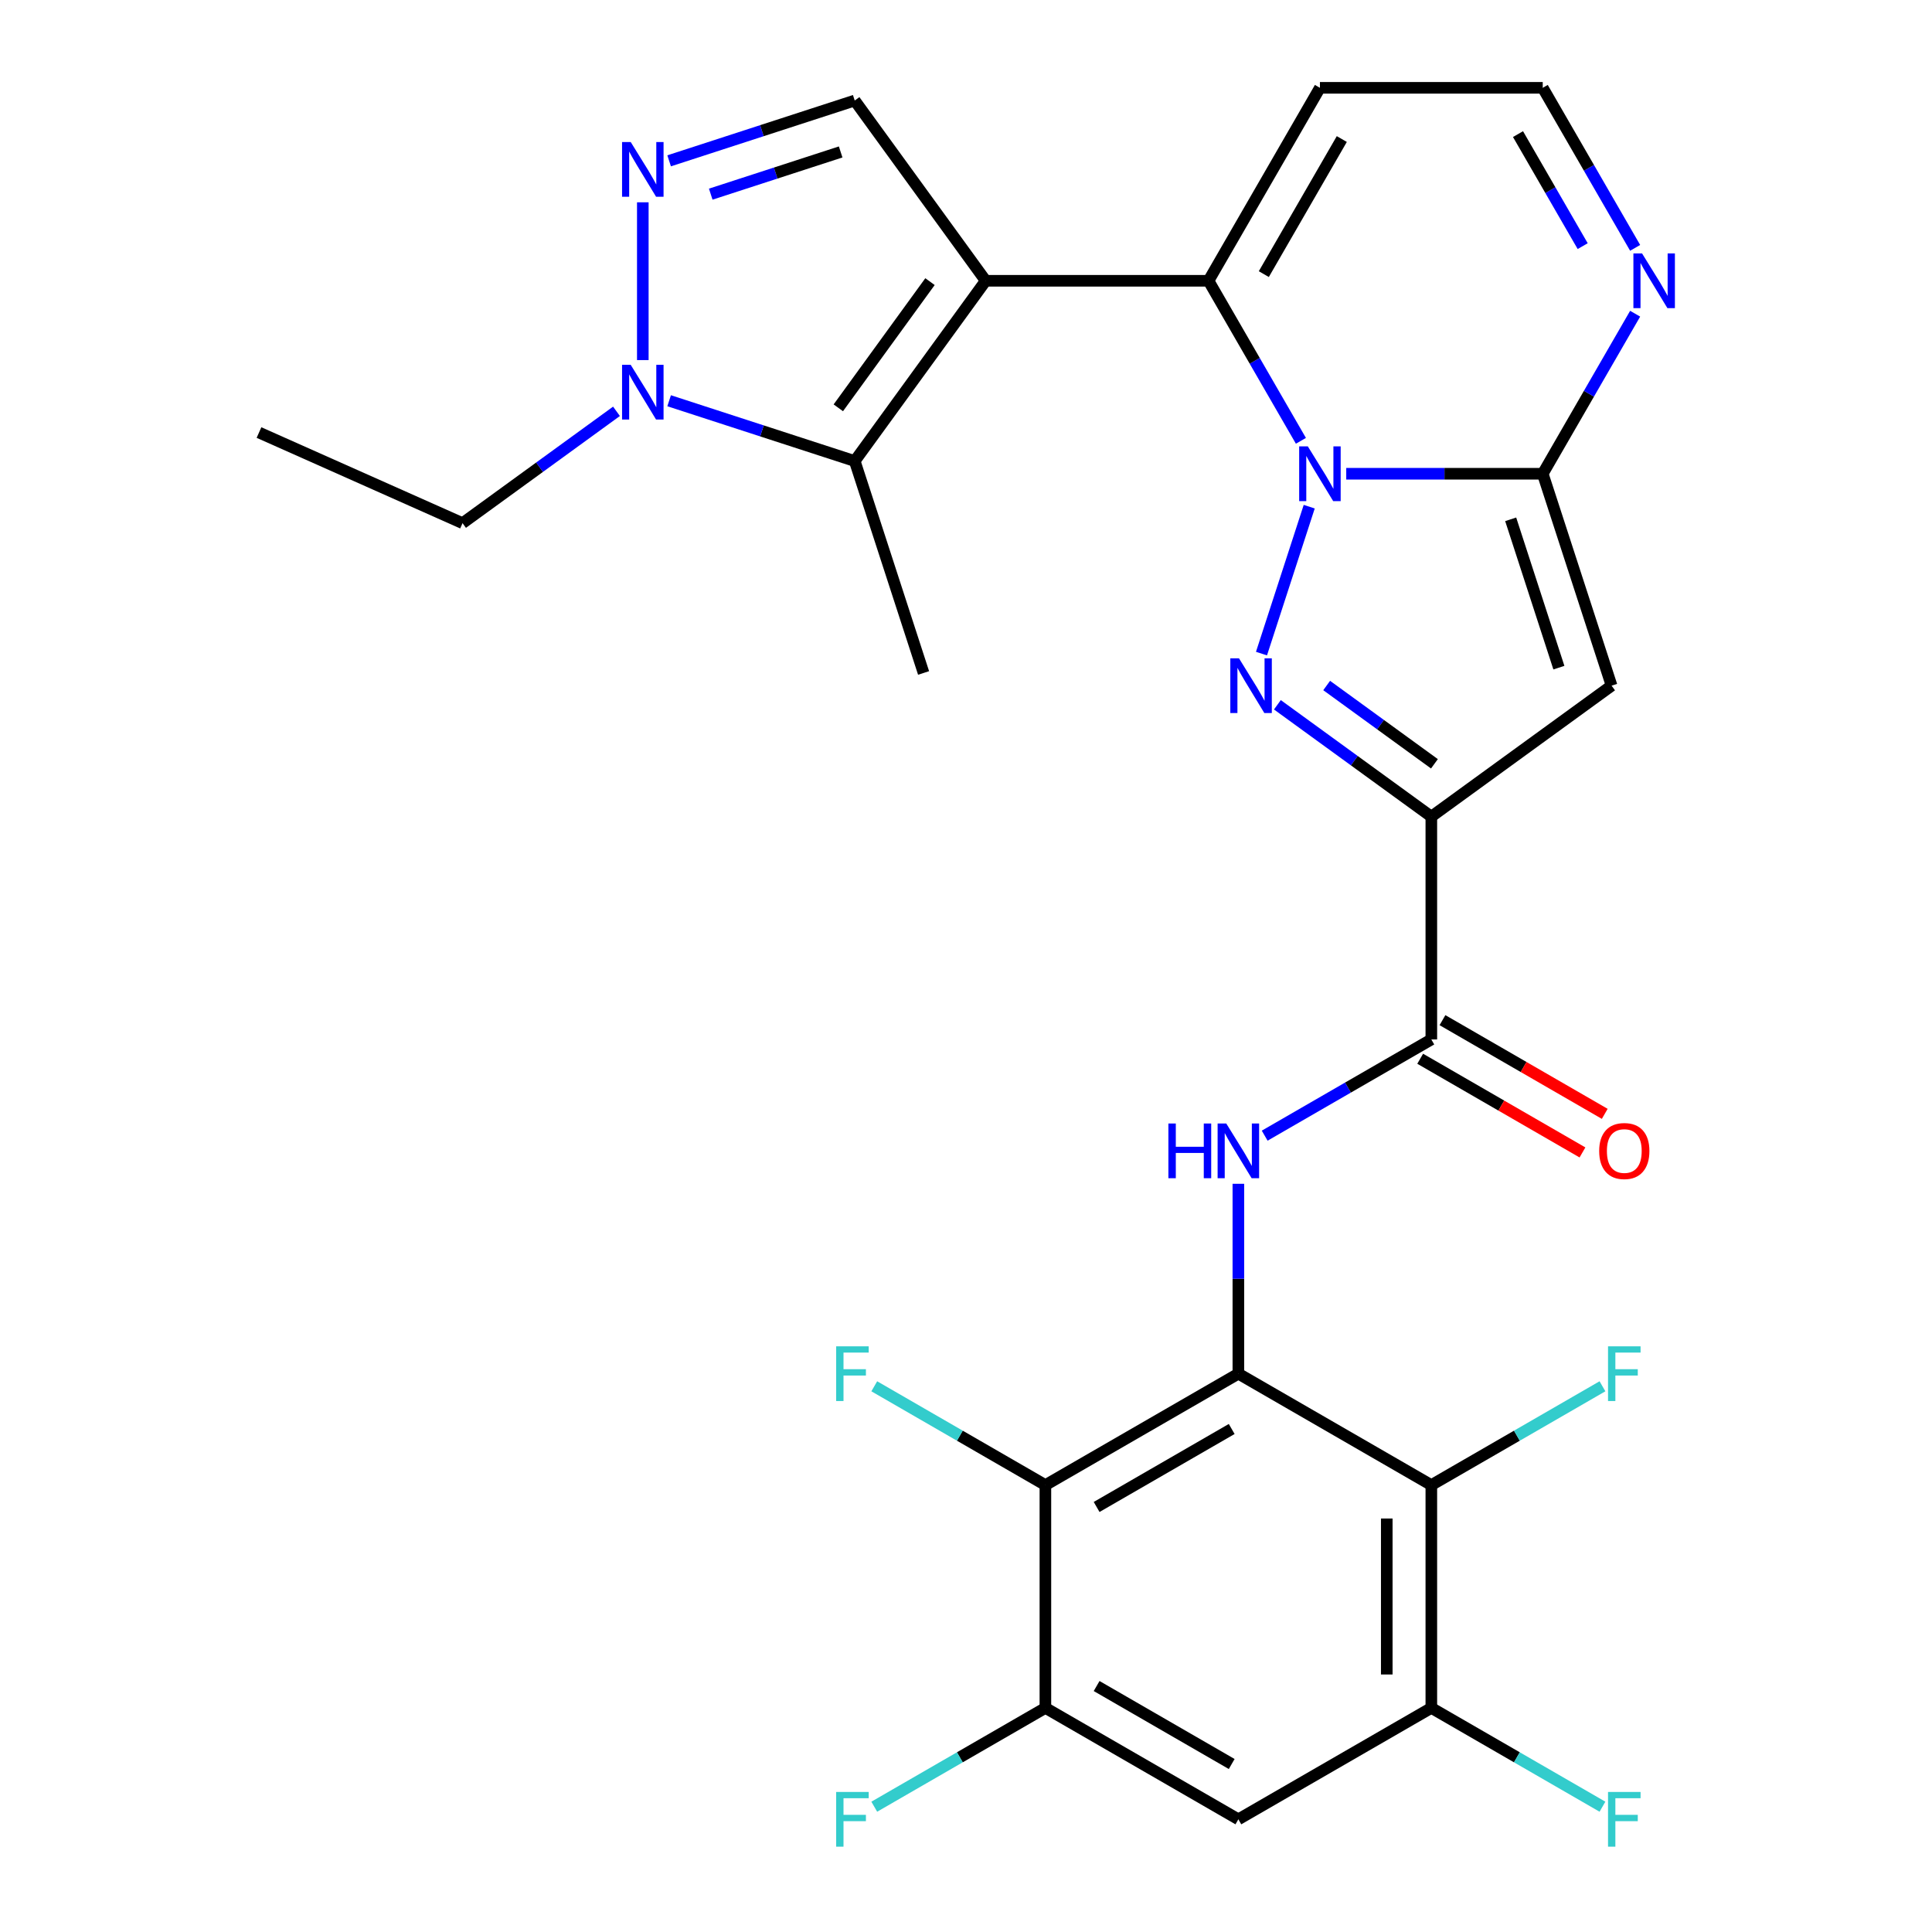 <?xml version='1.0' encoding='iso-8859-1'?>
<svg version='1.1' baseProfile='full'
              xmlns='http://www.w3.org/2000/svg'
                      xmlns:rdkit='http://www.rdkit.org/xml'
                      xmlns:xlink='http://www.w3.org/1999/xlink'
                  xml:space='preserve'
width='1000px' height='1000px' viewBox='0 0 1000 1000'>
<!-- END OF HEADER -->
<rect style='opacity:1.0;fill:#FFFFFF;stroke:none' width='1000' height='1000' x='0' y='0'> </rect>
<path class='bond-1' d='M 677.651,262.256 L 652.942,338.303' style='fill:none;fill-rule:evenodd;stroke:#0000FF;stroke-width:6px;stroke-linecap:butt;stroke-linejoin:miter;stroke-opacity:1' />
<path class='bond-3' d='M 696.812,245.213 L 747.666,245.213' style='fill:none;fill-rule:evenodd;stroke:#0000FF;stroke-width:6px;stroke-linecap:butt;stroke-linejoin:miter;stroke-opacity:1' />
<path class='bond-3' d='M 747.666,245.213 L 798.519,245.213' style='fill:none;fill-rule:evenodd;stroke:#000000;stroke-width:6px;stroke-linecap:butt;stroke-linejoin:miter;stroke-opacity:1' />
<path class='bond-4' d='M 673.349,228.17 L 649.436,186.752' style='fill:none;fill-rule:evenodd;stroke:#0000FF;stroke-width:6px;stroke-linecap:butt;stroke-linejoin:miter;stroke-opacity:1' />
<path class='bond-4' d='M 649.436,186.752 L 625.524,145.334' style='fill:none;fill-rule:evenodd;stroke:#000000;stroke-width:6px;stroke-linecap:butt;stroke-linejoin:miter;stroke-opacity:1' />
<path class='bond-0' d='M 510.193,145.334 L 625.524,145.334' style='fill:none;fill-rule:evenodd;stroke:#000000;stroke-width:6px;stroke-linecap:butt;stroke-linejoin:miter;stroke-opacity:1' />
<path class='bond-7' d='M 510.193,145.334 L 442.404,238.638' style='fill:none;fill-rule:evenodd;stroke:#000000;stroke-width:6px;stroke-linecap:butt;stroke-linejoin:miter;stroke-opacity:1' />
<path class='bond-7' d='M 481.364,145.771 L 433.911,211.084' style='fill:none;fill-rule:evenodd;stroke:#000000;stroke-width:6px;stroke-linecap:butt;stroke-linejoin:miter;stroke-opacity:1' />
<path class='bond-14' d='M 510.193,145.334 L 442.404,52.029' style='fill:none;fill-rule:evenodd;stroke:#000000;stroke-width:6px;stroke-linecap:butt;stroke-linejoin:miter;stroke-opacity:1' />
<path class='bond-2' d='M 661.173,364.796 L 701.014,393.742' style='fill:none;fill-rule:evenodd;stroke:#0000FF;stroke-width:6px;stroke-linecap:butt;stroke-linejoin:miter;stroke-opacity:1' />
<path class='bond-2' d='M 701.014,393.742 L 740.854,422.688' style='fill:none;fill-rule:evenodd;stroke:#000000;stroke-width:6px;stroke-linecap:butt;stroke-linejoin:miter;stroke-opacity:1' />
<path class='bond-2' d='M 686.683,354.819 L 714.571,375.081' style='fill:none;fill-rule:evenodd;stroke:#0000FF;stroke-width:6px;stroke-linecap:butt;stroke-linejoin:miter;stroke-opacity:1' />
<path class='bond-2' d='M 714.571,375.081 L 742.46,395.344' style='fill:none;fill-rule:evenodd;stroke:#000000;stroke-width:6px;stroke-linecap:butt;stroke-linejoin:miter;stroke-opacity:1' />
<path class='bond-10' d='M 740.854,422.688 L 740.854,538.019' style='fill:none;fill-rule:evenodd;stroke:#000000;stroke-width:6px;stroke-linecap:butt;stroke-linejoin:miter;stroke-opacity:1' />
<path class='bond-29' d='M 740.854,422.688 L 834.158,354.899' style='fill:none;fill-rule:evenodd;stroke:#000000;stroke-width:6px;stroke-linecap:butt;stroke-linejoin:miter;stroke-opacity:1' />
<path class='bond-6' d='M 798.519,245.213 L 834.158,354.899' style='fill:none;fill-rule:evenodd;stroke:#000000;stroke-width:6px;stroke-linecap:butt;stroke-linejoin:miter;stroke-opacity:1' />
<path class='bond-6' d='M 781.928,268.793 L 806.875,345.574' style='fill:none;fill-rule:evenodd;stroke:#000000;stroke-width:6px;stroke-linecap:butt;stroke-linejoin:miter;stroke-opacity:1' />
<path class='bond-15' d='M 798.519,245.213 L 822.432,203.795' style='fill:none;fill-rule:evenodd;stroke:#000000;stroke-width:6px;stroke-linecap:butt;stroke-linejoin:miter;stroke-opacity:1' />
<path class='bond-15' d='M 822.432,203.795 L 846.345,162.377' style='fill:none;fill-rule:evenodd;stroke:#0000FF;stroke-width:6px;stroke-linecap:butt;stroke-linejoin:miter;stroke-opacity:1' />
<path class='bond-19' d='M 625.524,145.334 L 683.189,45.455' style='fill:none;fill-rule:evenodd;stroke:#000000;stroke-width:6px;stroke-linecap:butt;stroke-linejoin:miter;stroke-opacity:1' />
<path class='bond-19' d='M 654.149,141.885 L 694.515,71.969' style='fill:none;fill-rule:evenodd;stroke:#000000;stroke-width:6px;stroke-linecap:butt;stroke-linejoin:miter;stroke-opacity:1' />
<path class='bond-5' d='M 640.975,711.014 L 640.975,661.871' style='fill:none;fill-rule:evenodd;stroke:#000000;stroke-width:6px;stroke-linecap:butt;stroke-linejoin:miter;stroke-opacity:1' />
<path class='bond-5' d='M 640.975,661.871 L 640.975,612.727' style='fill:none;fill-rule:evenodd;stroke:#0000FF;stroke-width:6px;stroke-linecap:butt;stroke-linejoin:miter;stroke-opacity:1' />
<path class='bond-11' d='M 640.975,711.014 L 541.096,768.68' style='fill:none;fill-rule:evenodd;stroke:#000000;stroke-width:6px;stroke-linecap:butt;stroke-linejoin:miter;stroke-opacity:1' />
<path class='bond-11' d='M 637.526,739.64 L 567.611,780.006' style='fill:none;fill-rule:evenodd;stroke:#000000;stroke-width:6px;stroke-linecap:butt;stroke-linejoin:miter;stroke-opacity:1' />
<path class='bond-12' d='M 640.975,711.014 L 740.854,768.68' style='fill:none;fill-rule:evenodd;stroke:#000000;stroke-width:6px;stroke-linecap:butt;stroke-linejoin:miter;stroke-opacity:1' />
<path class='bond-13' d='M 442.404,238.638 L 394.372,223.032' style='fill:none;fill-rule:evenodd;stroke:#000000;stroke-width:6px;stroke-linecap:butt;stroke-linejoin:miter;stroke-opacity:1' />
<path class='bond-13' d='M 394.372,223.032 L 346.341,207.425' style='fill:none;fill-rule:evenodd;stroke:#0000FF;stroke-width:6px;stroke-linecap:butt;stroke-linejoin:miter;stroke-opacity:1' />
<path class='bond-26' d='M 442.404,238.638 L 478.043,348.324' style='fill:none;fill-rule:evenodd;stroke:#000000;stroke-width:6px;stroke-linecap:butt;stroke-linejoin:miter;stroke-opacity:1' />
<path class='bond-8' d='M 654.598,587.818 L 697.726,562.919' style='fill:none;fill-rule:evenodd;stroke:#0000FF;stroke-width:6px;stroke-linecap:butt;stroke-linejoin:miter;stroke-opacity:1' />
<path class='bond-8' d='M 697.726,562.919 L 740.854,538.019' style='fill:none;fill-rule:evenodd;stroke:#000000;stroke-width:6px;stroke-linecap:butt;stroke-linejoin:miter;stroke-opacity:1' />
<path class='bond-9' d='M 346.341,83.242 L 394.372,67.636' style='fill:none;fill-rule:evenodd;stroke:#0000FF;stroke-width:6px;stroke-linecap:butt;stroke-linejoin:miter;stroke-opacity:1' />
<path class='bond-9' d='M 394.372,67.636 L 442.404,52.029' style='fill:none;fill-rule:evenodd;stroke:#000000;stroke-width:6px;stroke-linecap:butt;stroke-linejoin:miter;stroke-opacity:1' />
<path class='bond-9' d='M 367.878,100.497 L 401.5,89.573' style='fill:none;fill-rule:evenodd;stroke:#0000FF;stroke-width:6px;stroke-linecap:butt;stroke-linejoin:miter;stroke-opacity:1' />
<path class='bond-9' d='M 401.5,89.573 L 435.122,78.648' style='fill:none;fill-rule:evenodd;stroke:#000000;stroke-width:6px;stroke-linecap:butt;stroke-linejoin:miter;stroke-opacity:1' />
<path class='bond-31' d='M 332.718,104.712 L 332.718,186.382' style='fill:none;fill-rule:evenodd;stroke:#0000FF;stroke-width:6px;stroke-linecap:butt;stroke-linejoin:miter;stroke-opacity:1' />
<path class='bond-21' d='M 735.088,548.007 L 777.085,572.254' style='fill:none;fill-rule:evenodd;stroke:#000000;stroke-width:6px;stroke-linecap:butt;stroke-linejoin:miter;stroke-opacity:1' />
<path class='bond-21' d='M 777.085,572.254 L 819.083,596.502' style='fill:none;fill-rule:evenodd;stroke:#FF0000;stroke-width:6px;stroke-linecap:butt;stroke-linejoin:miter;stroke-opacity:1' />
<path class='bond-21' d='M 746.621,528.031 L 788.618,552.278' style='fill:none;fill-rule:evenodd;stroke:#000000;stroke-width:6px;stroke-linecap:butt;stroke-linejoin:miter;stroke-opacity:1' />
<path class='bond-21' d='M 788.618,552.278 L 830.616,576.526' style='fill:none;fill-rule:evenodd;stroke:#FF0000;stroke-width:6px;stroke-linecap:butt;stroke-linejoin:miter;stroke-opacity:1' />
<path class='bond-16' d='M 541.096,768.68 L 541.096,884.01' style='fill:none;fill-rule:evenodd;stroke:#000000;stroke-width:6px;stroke-linecap:butt;stroke-linejoin:miter;stroke-opacity:1' />
<path class='bond-22' d='M 541.096,768.68 L 496.808,743.11' style='fill:none;fill-rule:evenodd;stroke:#000000;stroke-width:6px;stroke-linecap:butt;stroke-linejoin:miter;stroke-opacity:1' />
<path class='bond-22' d='M 496.808,743.11 L 452.52,717.54' style='fill:none;fill-rule:evenodd;stroke:#33CCCC;stroke-width:6px;stroke-linecap:butt;stroke-linejoin:miter;stroke-opacity:1' />
<path class='bond-17' d='M 740.854,768.68 L 740.854,884.01' style='fill:none;fill-rule:evenodd;stroke:#000000;stroke-width:6px;stroke-linecap:butt;stroke-linejoin:miter;stroke-opacity:1' />
<path class='bond-17' d='M 717.788,785.979 L 717.788,866.71' style='fill:none;fill-rule:evenodd;stroke:#000000;stroke-width:6px;stroke-linecap:butt;stroke-linejoin:miter;stroke-opacity:1' />
<path class='bond-23' d='M 740.854,768.68 L 785.142,743.11' style='fill:none;fill-rule:evenodd;stroke:#000000;stroke-width:6px;stroke-linecap:butt;stroke-linejoin:miter;stroke-opacity:1' />
<path class='bond-23' d='M 785.142,743.11 L 829.43,717.54' style='fill:none;fill-rule:evenodd;stroke:#33CCCC;stroke-width:6px;stroke-linecap:butt;stroke-linejoin:miter;stroke-opacity:1' />
<path class='bond-27' d='M 319.094,212.897 L 279.254,241.843' style='fill:none;fill-rule:evenodd;stroke:#0000FF;stroke-width:6px;stroke-linecap:butt;stroke-linejoin:miter;stroke-opacity:1' />
<path class='bond-27' d='M 279.254,241.843 L 239.413,270.788' style='fill:none;fill-rule:evenodd;stroke:#000000;stroke-width:6px;stroke-linecap:butt;stroke-linejoin:miter;stroke-opacity:1' />
<path class='bond-30' d='M 846.345,128.29 L 822.432,86.873' style='fill:none;fill-rule:evenodd;stroke:#0000FF;stroke-width:6px;stroke-linecap:butt;stroke-linejoin:miter;stroke-opacity:1' />
<path class='bond-30' d='M 822.432,86.873 L 798.519,45.455' style='fill:none;fill-rule:evenodd;stroke:#000000;stroke-width:6px;stroke-linecap:butt;stroke-linejoin:miter;stroke-opacity:1' />
<path class='bond-30' d='M 819.195,127.398 L 802.456,98.406' style='fill:none;fill-rule:evenodd;stroke:#0000FF;stroke-width:6px;stroke-linecap:butt;stroke-linejoin:miter;stroke-opacity:1' />
<path class='bond-30' d='M 802.456,98.406 L 785.717,69.413' style='fill:none;fill-rule:evenodd;stroke:#000000;stroke-width:6px;stroke-linecap:butt;stroke-linejoin:miter;stroke-opacity:1' />
<path class='bond-25' d='M 541.096,884.01 L 496.808,909.58' style='fill:none;fill-rule:evenodd;stroke:#000000;stroke-width:6px;stroke-linecap:butt;stroke-linejoin:miter;stroke-opacity:1' />
<path class='bond-25' d='M 496.808,909.58 L 452.52,935.149' style='fill:none;fill-rule:evenodd;stroke:#33CCCC;stroke-width:6px;stroke-linecap:butt;stroke-linejoin:miter;stroke-opacity:1' />
<path class='bond-32' d='M 541.096,884.01 L 640.975,941.675' style='fill:none;fill-rule:evenodd;stroke:#000000;stroke-width:6px;stroke-linecap:butt;stroke-linejoin:miter;stroke-opacity:1' />
<path class='bond-32' d='M 567.611,872.684 L 637.526,913.05' style='fill:none;fill-rule:evenodd;stroke:#000000;stroke-width:6px;stroke-linecap:butt;stroke-linejoin:miter;stroke-opacity:1' />
<path class='bond-18' d='M 740.854,884.01 L 640.975,941.675' style='fill:none;fill-rule:evenodd;stroke:#000000;stroke-width:6px;stroke-linecap:butt;stroke-linejoin:miter;stroke-opacity:1' />
<path class='bond-24' d='M 740.854,884.01 L 785.142,909.58' style='fill:none;fill-rule:evenodd;stroke:#000000;stroke-width:6px;stroke-linecap:butt;stroke-linejoin:miter;stroke-opacity:1' />
<path class='bond-24' d='M 785.142,909.58 L 829.43,935.149' style='fill:none;fill-rule:evenodd;stroke:#33CCCC;stroke-width:6px;stroke-linecap:butt;stroke-linejoin:miter;stroke-opacity:1' />
<path class='bond-20' d='M 683.189,45.455 L 798.519,45.455' style='fill:none;fill-rule:evenodd;stroke:#000000;stroke-width:6px;stroke-linecap:butt;stroke-linejoin:miter;stroke-opacity:1' />
<path class='bond-28' d='M 239.413,270.788 L 134.054,223.879' style='fill:none;fill-rule:evenodd;stroke:#000000;stroke-width:6px;stroke-linecap:butt;stroke-linejoin:miter;stroke-opacity:1' />
<path  class='atom-0' d='M 676.929 231.053
L 686.209 246.053
Q 687.129 247.533, 688.609 250.213
Q 690.089 252.893, 690.169 253.053
L 690.169 231.053
L 693.929 231.053
L 693.929 259.373
L 690.049 259.373
L 680.089 242.973
Q 678.929 241.053, 677.689 238.853
Q 676.489 236.653, 676.129 235.973
L 676.129 259.373
L 672.449 259.373
L 672.449 231.053
L 676.929 231.053
' fill='#0000FF'/>
<path  class='atom-2' d='M 641.29 340.739
L 650.57 355.739
Q 651.49 357.219, 652.97 359.899
Q 654.45 362.579, 654.53 362.739
L 654.53 340.739
L 658.29 340.739
L 658.29 369.059
L 654.41 369.059
L 644.45 352.659
Q 643.29 350.739, 642.05 348.539
Q 640.85 346.339, 640.49 345.659
L 640.49 369.059
L 636.81 369.059
L 636.81 340.739
L 641.29 340.739
' fill='#0000FF'/>
<path  class='atom-9' d='M 604.755 581.524
L 608.595 581.524
L 608.595 593.564
L 623.075 593.564
L 623.075 581.524
L 626.915 581.524
L 626.915 609.844
L 623.075 609.844
L 623.075 596.764
L 608.595 596.764
L 608.595 609.844
L 604.755 609.844
L 604.755 581.524
' fill='#0000FF'/>
<path  class='atom-9' d='M 634.715 581.524
L 643.995 596.524
Q 644.915 598.004, 646.395 600.684
Q 647.875 603.364, 647.955 603.524
L 647.955 581.524
L 651.715 581.524
L 651.715 609.844
L 647.835 609.844
L 637.875 593.444
Q 636.715 591.524, 635.475 589.324
Q 634.275 587.124, 633.915 586.444
L 633.915 609.844
L 630.235 609.844
L 630.235 581.524
L 634.715 581.524
' fill='#0000FF'/>
<path  class='atom-10' d='M 326.458 73.508
L 335.738 88.508
Q 336.658 89.988, 338.138 92.668
Q 339.618 95.348, 339.698 95.508
L 339.698 73.508
L 343.458 73.508
L 343.458 101.828
L 339.578 101.828
L 329.618 85.428
Q 328.458 83.508, 327.218 81.308
Q 326.018 79.108, 325.658 78.428
L 325.658 101.828
L 321.978 101.828
L 321.978 73.508
L 326.458 73.508
' fill='#0000FF'/>
<path  class='atom-14' d='M 326.458 188.839
L 335.738 203.839
Q 336.658 205.319, 338.138 207.999
Q 339.618 210.679, 339.698 210.839
L 339.698 188.839
L 343.458 188.839
L 343.458 217.159
L 339.578 217.159
L 329.618 200.759
Q 328.458 198.839, 327.218 196.639
Q 326.018 194.439, 325.658 193.759
L 325.658 217.159
L 321.978 217.159
L 321.978 188.839
L 326.458 188.839
' fill='#0000FF'/>
<path  class='atom-16' d='M 849.925 131.174
L 859.205 146.174
Q 860.125 147.654, 861.605 150.334
Q 863.085 153.014, 863.165 153.174
L 863.165 131.174
L 866.925 131.174
L 866.925 159.494
L 863.045 159.494
L 853.085 143.094
Q 851.925 141.174, 850.685 138.974
Q 849.485 136.774, 849.125 136.094
L 849.125 159.494
L 845.445 159.494
L 845.445 131.174
L 849.925 131.174
' fill='#0000FF'/>
<path  class='atom-22' d='M 827.733 595.764
Q 827.733 588.964, 831.093 585.164
Q 834.453 581.364, 840.733 581.364
Q 847.013 581.364, 850.373 585.164
Q 853.733 588.964, 853.733 595.764
Q 853.733 602.644, 850.333 606.564
Q 846.933 610.444, 840.733 610.444
Q 834.493 610.444, 831.093 606.564
Q 827.733 602.684, 827.733 595.764
M 840.733 607.244
Q 845.053 607.244, 847.373 604.364
Q 849.733 601.444, 849.733 595.764
Q 849.733 590.204, 847.373 587.404
Q 845.053 584.564, 840.733 584.564
Q 836.413 584.564, 834.053 587.364
Q 831.733 590.164, 831.733 595.764
Q 831.733 601.484, 834.053 604.364
Q 836.413 607.244, 840.733 607.244
' fill='#FF0000'/>
<path  class='atom-23' d='M 432.797 696.854
L 449.637 696.854
L 449.637 700.094
L 436.597 700.094
L 436.597 708.694
L 448.197 708.694
L 448.197 711.974
L 436.597 711.974
L 436.597 725.174
L 432.797 725.174
L 432.797 696.854
' fill='#33CCCC'/>
<path  class='atom-24' d='M 832.313 696.854
L 849.153 696.854
L 849.153 700.094
L 836.113 700.094
L 836.113 708.694
L 847.713 708.694
L 847.713 711.974
L 836.113 711.974
L 836.113 725.174
L 832.313 725.174
L 832.313 696.854
' fill='#33CCCC'/>
<path  class='atom-25' d='M 832.313 927.515
L 849.153 927.515
L 849.153 930.755
L 836.113 930.755
L 836.113 939.355
L 847.713 939.355
L 847.713 942.635
L 836.113 942.635
L 836.113 955.835
L 832.313 955.835
L 832.313 927.515
' fill='#33CCCC'/>
<path  class='atom-26' d='M 432.797 927.515
L 449.637 927.515
L 449.637 930.755
L 436.597 930.755
L 436.597 939.355
L 448.197 939.355
L 448.197 942.635
L 436.597 942.635
L 436.597 955.835
L 432.797 955.835
L 432.797 927.515
' fill='#33CCCC'/>
</svg>
